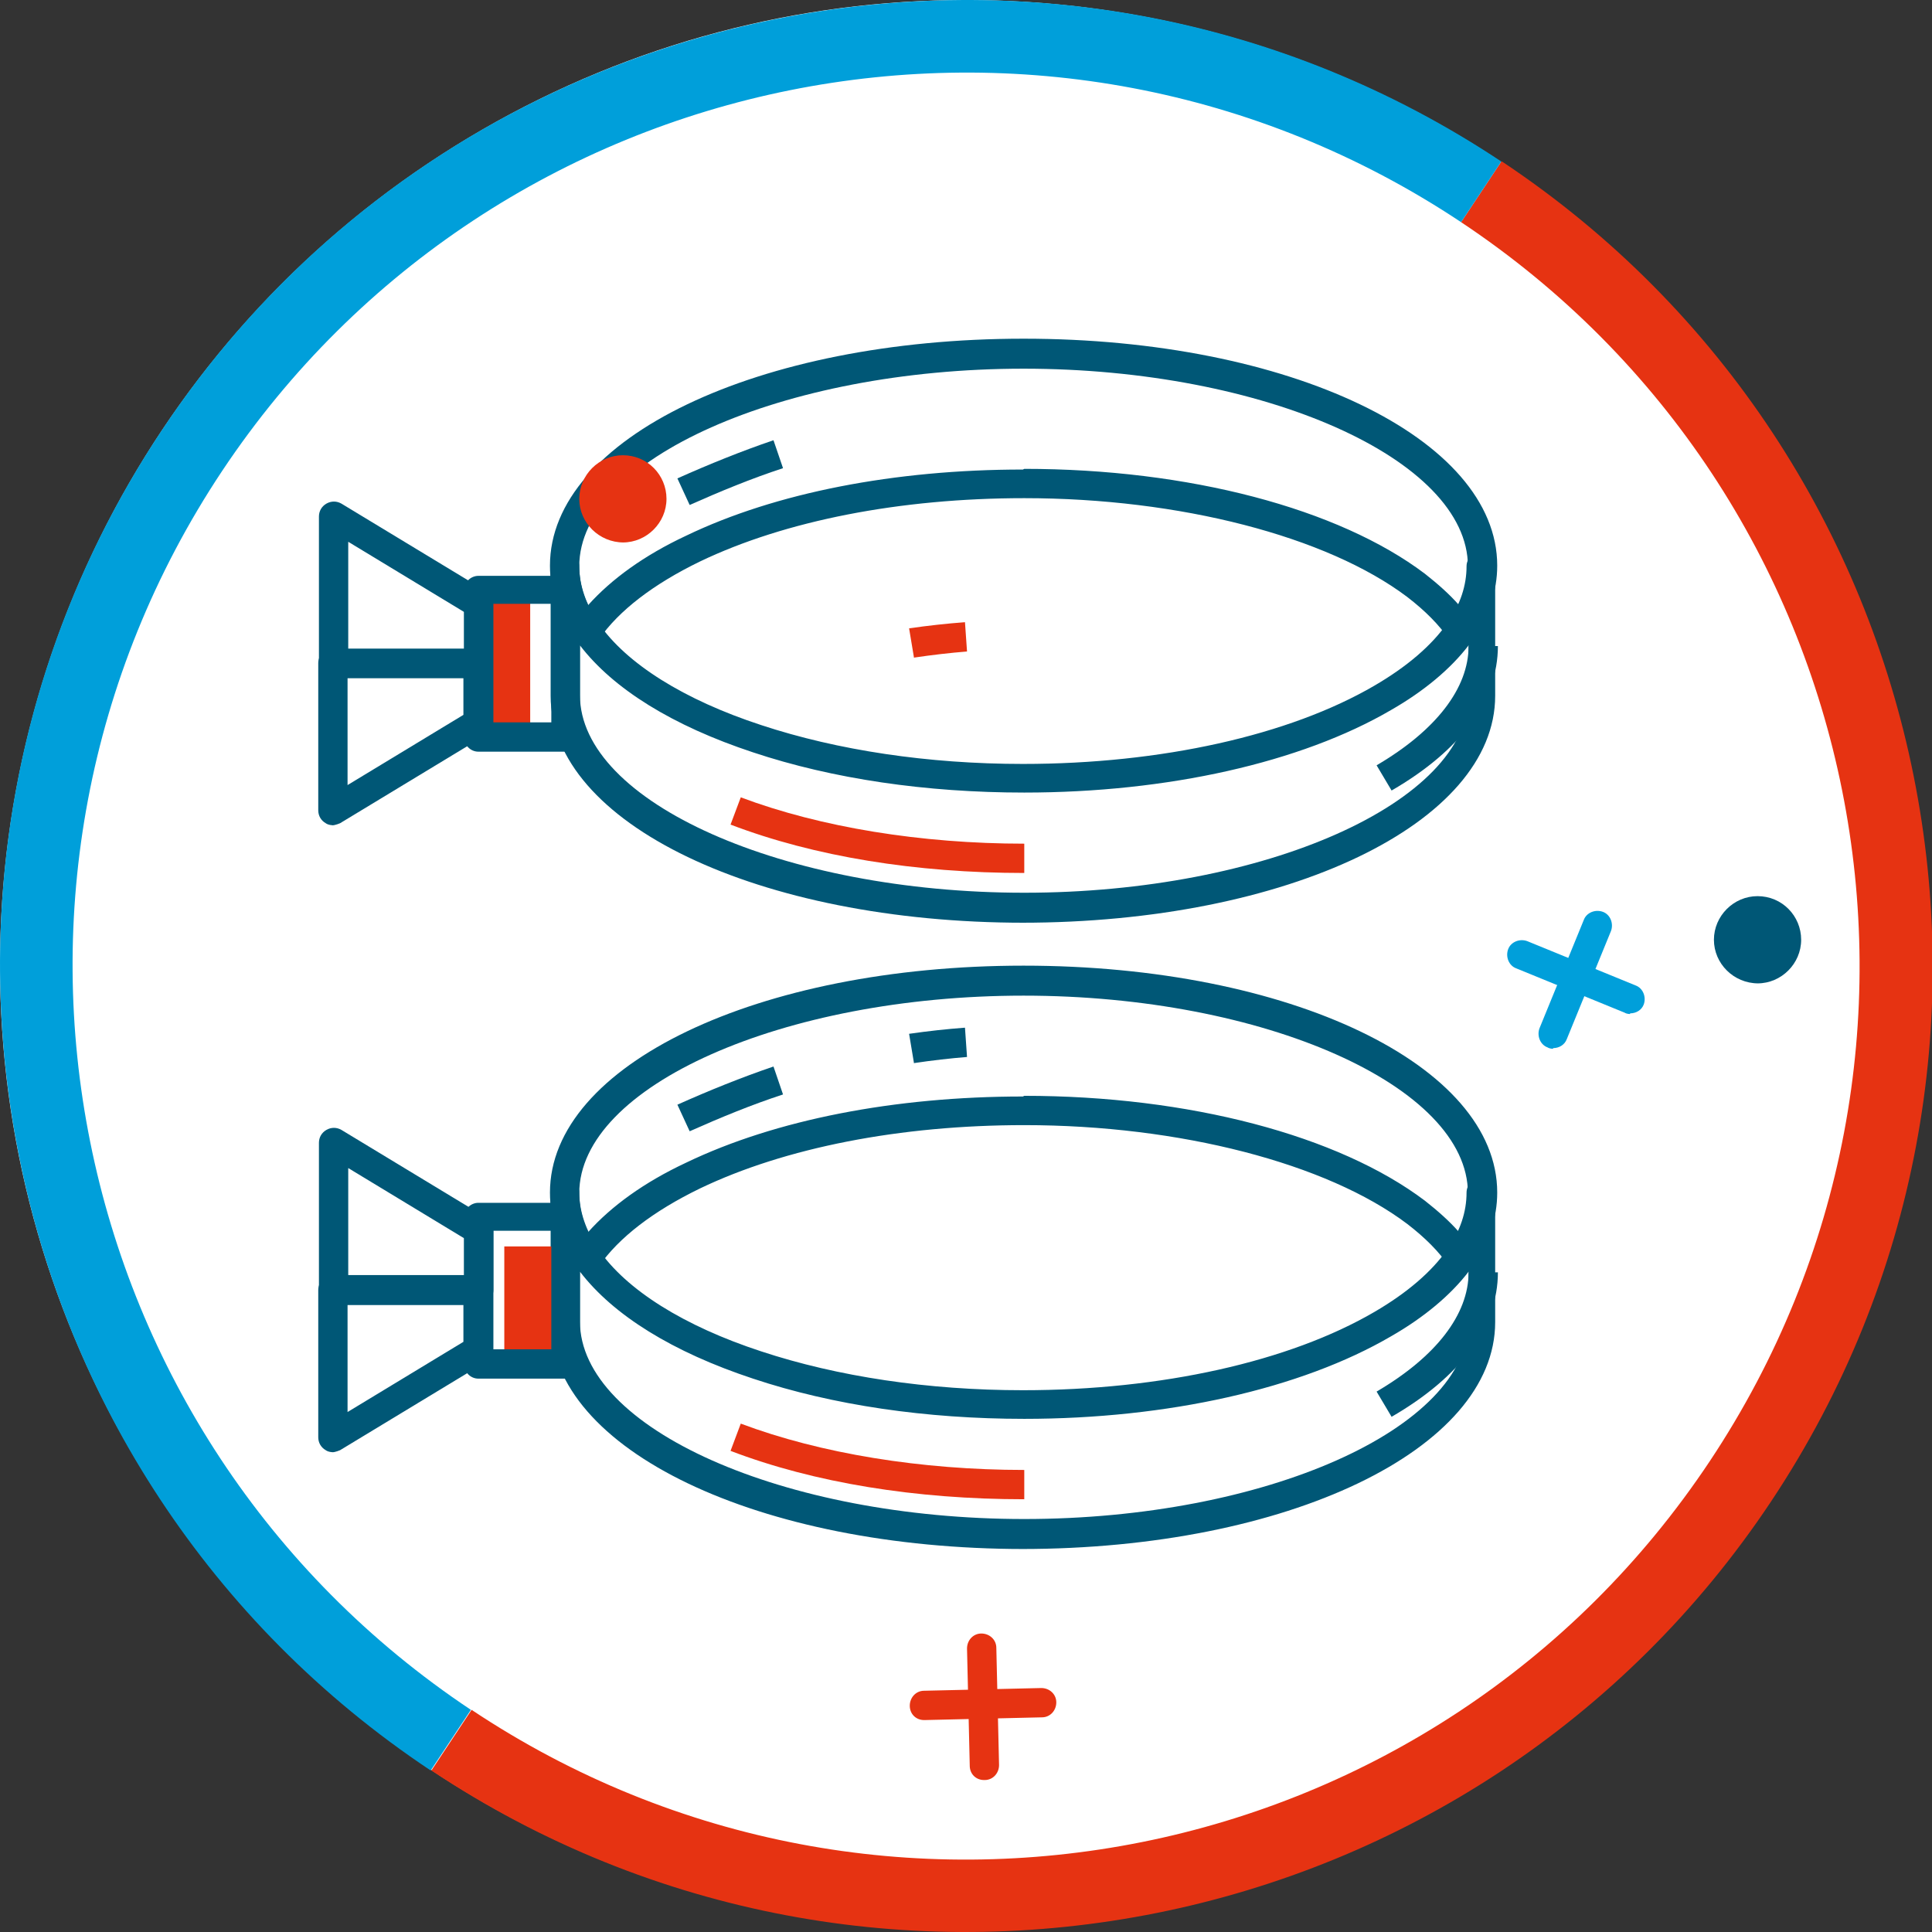 <?xml version="1.0" encoding="UTF-8"?><svg id="Warstwa_1" xmlns="http://www.w3.org/2000/svg" viewBox="0 0 28.35 28.35"><rect x="0" y="0" width="28.35" height="28.35" fill="#333333" stroke="none"/><defs><style>.cls-1{fill:#009fda;}.cls-2{fill:#005776;}.cls-3{fill:#e63312;}.cls-4{fill:#fff;}</style></defs><circle class="cls-4" cx="14.17" cy="14.17" r="14.17"/><g><path class="cls-2" d="m15.03,22.73c-3.9,0-6.95-1.46-6.95-3.33v-1.9c0-.12.1-.21.21-.21s.21.1.21.21c0,.28.1.56.28.83.41.6,1.26,1.13,2.39,1.5,1.12.37,2.45.57,3.84.57,2.03,0,3.91-.42,5.16-1.15.48-.28.84-.59,1.07-.92.19-.27.28-.55.28-.83,0-.12.1-.21.21-.21s.21.1.21.21v1.9c0,1.87-3.05,3.33-6.95,3.33Zm-6.52-4.07v.73c0,1.57,2.99,2.9,6.52,2.9s6.52-1.33,6.52-2.9v-.73c-.26.34-.65.67-1.14.95-1.32.77-3.28,1.21-5.38,1.21-1.44,0-2.81-.2-3.98-.59-1.18-.39-2.05-.93-2.54-1.57Z"/><path class="cls-3" d="m15.03,22c-1.59,0-3.08-.24-4.31-.71l.15-.4c1.17.44,2.65.68,4.16.68v.43Z"/><path class="cls-2" d="m13.41,15.59l-.07-.42c.28-.04.55-.07.82-.09l.03.43c-.25.02-.51.05-.78.09Z"/><path class="cls-2" d="m10.12,16.6l-.18-.39c.47-.21.94-.4,1.41-.56l.14.41c-.46.15-.92.34-1.37.54Z"/><path class="cls-2" d="m20.42,20.79l-.22-.37c.87-.51,1.35-1.13,1.35-1.75h.43c0,.79-.54,1.53-1.56,2.12Z"/><path class="cls-2" d="m21.44,18.67h0c-.07,0-.14-.04-.18-.09-.14-.21-.35-.42-.61-.62-1.18-.89-3.34-1.45-5.62-1.45-1.82,0-3.51.33-4.76.93-.68.33-1.19.72-1.48,1.14-.04.06-.11.09-.18.09h0c-.07,0-.14-.03-.18-.09-.24-.34-.36-.7-.36-1.08,0-1.87,3.05-3.33,6.95-3.33s6.95,1.46,6.95,3.33c0,.37-.12.73-.36,1.08-.04.06-.11.09-.18.09Zm-6.41-2.59c2.41,0,4.61.58,5.88,1.54.19.15.36.3.5.46.09-.19.13-.38.13-.57,0-1.57-2.99-2.9-6.52-2.9s-6.52,1.33-6.52,2.9c0,.19.04.39.13.57.34-.38.82-.73,1.44-1.02,1.31-.63,3.06-.97,4.94-.97Z"/><path class="cls-2" d="m7.02,19.14h-2.13c-.12,0-.21-.1-.21-.21v-2.16c0-.08.04-.15.11-.19.07-.04.15-.04.22,0l2.13,1.29c.06.04.1.11.1.18v.88c0,.12-.1.21-.21.21Zm-1.91-.43h1.7v-.54l-1.7-1.03v1.57Z"/><path class="cls-2" d="m4.89,21.31s-.07,0-.11-.03c-.07-.04-.11-.11-.11-.19v-2.16c0-.12.1-.21.21-.21h2.13c.12,0,.21.1.21.21v.88c0,.08-.04.14-.1.18l-2.13,1.29s-.07.03-.11.03Zm.21-2.16v1.57l1.7-1.03v-.54h-1.7Z"/><path class="cls-2" d="m15.03,13.54c-3.9,0-6.95-1.46-6.95-3.33v-1.9c0-.12.1-.21.21-.21s.21.1.21.21c0,.28.1.56.28.83.41.6,1.26,1.13,2.39,1.5,1.12.37,2.45.57,3.84.57,2.03,0,3.91-.42,5.16-1.15.48-.28.84-.59,1.07-.92.19-.27.28-.55.28-.83,0-.12.1-.21.21-.21s.21.1.21.21v1.9c0,1.87-3.05,3.33-6.95,3.33Zm-6.52-4.07v.73c0,1.57,2.99,2.9,6.52,2.9s6.52-1.33,6.52-2.9v-.73c-.26.34-.65.67-1.14.95-1.32.77-3.28,1.21-5.38,1.21-1.44,0-2.81-.2-3.98-.59-1.18-.39-2.05-.93-2.54-1.57Z"/><path class="cls-3" d="m15.03,12.81c-1.59,0-3.08-.24-4.31-.71l.15-.4c1.17.44,2.65.68,4.16.68v.43Z"/><path class="cls-3" d="m13.41,9.64l-.07-.42c.28-.04.55-.07.82-.09l.03.43c-.25.02-.51.05-.78.09Z"/><path class="cls-2" d="m10.12,7.41l-.18-.39c.47-.21.94-.4,1.41-.56l.14.41c-.46.15-.92.34-1.37.54Z"/><path class="cls-2" d="m20.42,11.6l-.22-.37c.87-.51,1.35-1.13,1.35-1.75h.43c0,.79-.54,1.53-1.56,2.12Z"/><path class="cls-2" d="m21.44,9.47h0c-.07,0-.14-.04-.18-.09-.14-.21-.35-.42-.61-.62-1.18-.89-3.34-1.45-5.62-1.45-1.82,0-3.51.33-4.76.93-.68.33-1.19.72-1.48,1.14-.04.06-.11.09-.18.09h0c-.07,0-.14-.03-.18-.09-.24-.34-.36-.7-.36-1.08,0-1.87,3.05-3.33,6.95-3.33s6.95,1.46,6.95,3.33c0,.37-.12.73-.36,1.08-.04.06-.11.09-.18.09Zm-6.41-2.59c2.41,0,4.61.58,5.88,1.54.19.15.36.3.5.46.09-.19.13-.38.13-.57,0-1.57-2.99-2.9-6.52-2.9s-6.52,1.33-6.52,2.9c0,.19.04.39.13.57.34-.38.82-.73,1.44-1.02,1.31-.63,3.06-.97,4.94-.97Z"/><path class="cls-2" d="m7.02,9.95h-2.13c-.12,0-.21-.1-.21-.21v-2.16c0-.08.04-.15.11-.19.07-.04.15-.04.22,0l2.13,1.29c.06.04.1.11.1.18v.88c0,.12-.1.21-.21.21Zm-1.91-.43h1.7v-.54l-1.7-1.03v1.57Z"/><path class="cls-2" d="m4.89,12.11s-.07,0-.11-.03c-.07-.04-.11-.11-.11-.19v-2.16c0-.12.1-.21.21-.21h2.13c.12,0,.21.1.21.21v.88c0,.08-.04.14-.1.18l-2.13,1.29s-.07.03-.11.03Zm.21-2.16v1.57l1.7-1.03v-.54h-1.7Z"/><rect class="cls-3" x="7.02" y="8.77" width=".76" height="1.93"/><rect class="cls-3" x="7.4" y="18.29" width=".76" height="1.93"/><path class="cls-2" d="m8.3,11.03h-1.28c-.12,0-.21-.1-.21-.21v-2.16c0-.12.1-.21.21-.21h1.28c.12,0,.21.1.21.21v2.16c0,.12-.1.21-.21.21Zm-1.06-.43h.85v-1.74h-.85v1.74Z"/><path class="cls-2" d="m8.3,20.23h-1.28c-.12,0-.21-.1-.21-.21v-2.16c0-.12.1-.21.21-.21h1.28c.12,0,.21.1.21.21v2.16c0,.12-.1.21-.21.21Zm-1.06-.43h.85v-1.74h-.85v1.74Z"/><path class="cls-3" d="m9.15,7.96c-.36,0-.65-.29-.65-.64s.29-.64.64-.64h0c.36,0,.64.29.64.64s-.29.64-.64.64Z"/><path class="cls-2" d="m25.8,14.43c-.36,0-.65-.29-.65-.64s.29-.64.64-.64h0c.36,0,.64.29.64.64s-.29.64-.64.64Z"/><g><path class="cls-1" d="m23.92,14.88s-.05,0-.08-.02l-1.59-.65c-.11-.04-.16-.17-.12-.28.04-.11.17-.16.28-.12l1.59.65c.11.04.16.17.12.28-.03.08-.11.13-.2.13Z"/><path class="cls-1" d="m22.79,15.39s-.05,0-.08-.02c-.11-.04-.16-.17-.12-.28l.65-1.59c.04-.11.17-.16.28-.12.11.04.16.17.12.28l-.65,1.59c-.03.08-.11.13-.2.13Z"/></g><g><path class="cls-3" d="m13.56,25.24c-.12,0-.21-.09-.21-.21,0-.12.09-.22.21-.22l1.72-.04c.12,0,.22.09.22.21,0,.12-.09.22-.21.22l-1.72.04h0Z"/><path class="cls-3" d="m14.44,26.12c-.12,0-.21-.09-.21-.21l-.04-1.72c0-.12.09-.22.21-.22.12,0,.22.09.22.21l.04,1.72c0,.12-.09.22-.21.22h0Z"/></g></g><g><path class="cls-3" d="m22.03,2.37l-.59.89c6.03,4.01,7.66,12.15,3.65,18.18s-12.15,7.66-18.17,3.65l-.59.89c6.51,4.33,15.33,2.56,19.66-3.95s2.56-15.33-3.95-19.66Z"/><path class="cls-1" d="m3.26,6.91C-.75,12.94.89,21.08,6.91,25.09l-.59.89C-.19,21.65-1.96,12.83,2.37,6.32S15.52-1.96,22.03,2.37l-.59.89C15.41-.75,7.27.89,3.26,6.91Z"/></g></svg>